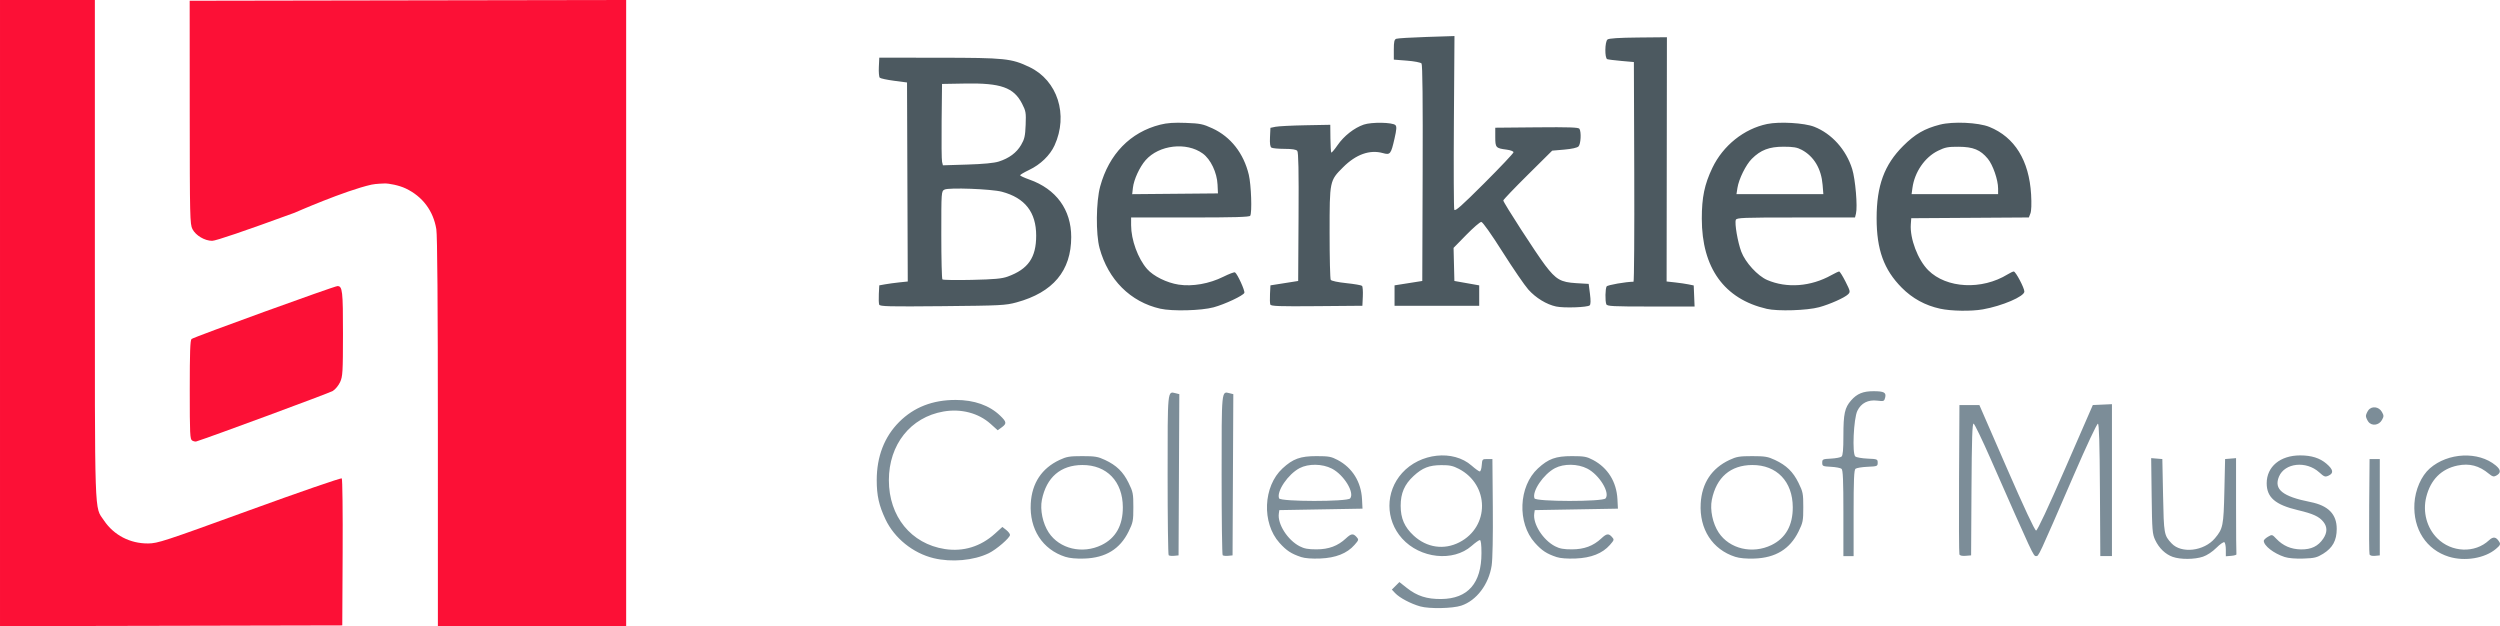 <?xml version="1.0" encoding="UTF-8" standalone="no"?> <svg xmlns:rdf="http://www.w3.org/1999/02/22-rdf-syntax-ns#" xmlns="http://www.w3.org/2000/svg" xmlns:cc="http://creativecommons.org/ns#" xmlns:dc="http://purl.org/dc/elements/1.1/" id="svg2" viewBox="0 0 376.241 94.236" width="376.24" version="1.1" height="94.236"><g id="g4181" transform="translate(-.938 -1.061)"><path id="path6" fill="#fc1036" d="m95.173 1.061-32.845 0.055-32.844 0.057 0.008 16.795c0.008 15.824 0.032 16.842 0.41 17.574 0.494 0.957 1.838 1.757 2.961 1.762 0.553 0.002 4.811-1.447 12.41-4.225 0 0 7.563-3.331 11.57-4.229 0.646-0.145 1.977-0.179 1.977-0.179 0.613-0.017 2.157 0.265 3.184 0.756 2.53 1.207 4.151 3.368 4.6 6.131 0.152 0.94 0.231 11.287 0.232 30.58l0.002 29.16h14.168 14.168v-47.119-47.117zm-94.234 0.002v47.117 47.117l25.756-0.054 25.754-0.057 0.056-10.969c0.031-6.034-0.028-11.055-0.131-11.158-0.104-0.104-6.307 2.036-13.895 4.795-12.863 4.677-13.803 4.985-15.246 4.996-2.722 0.02-5.16-1.246-6.643-3.451-1.467-2.183-1.375 0.555-1.375-40.814v-37.521h-7.139-7.139zm50.789 43.053c-0.464-0.001-21.577 7.654-21.959 7.961-0.21 0.169-0.273 1.97-0.273 7.65 0 6.747 0.034 7.45 0.371 7.639 0.204 0.114 0.475 0.175 0.604 0.135 2.106-0.659 20.04-7.291 20.541-7.596 0.388-0.236 0.881-0.832 1.117-1.352 0.384-0.846 0.421-1.491 0.426-7.258 0.005-6.439-0.08-7.179-0.826-7.18z"></path><g id="g4177"><path id="path8" fill="#4c5960" d="m175.56 47.52c-4.492-1.017-7.844-4.36-9.14-9.115-0.582-2.136-0.533-6.995 0.093-9.292 1.326-4.86 4.536-8.159 9.042-9.292 1.04-0.262 2.075-0.333 3.844-0.265 2.173 0.083 2.583 0.168 4.009 0.825 2.753 1.269 4.701 3.756 5.471 6.984 0.361 1.513 0.506 5.696 0.213 6.169-0.118 0.191-2.479 0.258-9.043 0.258h-8.883v1.162c0 2.204 1.029 5.023 2.408 6.593 0.945 1.076 2.959 2.073 4.746 2.348 2.067 0.318 4.616-0.13 6.728-1.184 0.857-0.428 1.645-0.724 1.751-0.659 0.367 0.227 1.529 2.77 1.408 3.084-0.158 0.411-2.946 1.722-4.631 2.177-1.859 0.502-6.216 0.614-8.018 0.206zm8.616-18.67c-0.084-1.824-1.035-3.82-2.231-4.687-2.451-1.776-6.58-1.292-8.599 1.006-0.899 1.024-1.77 2.918-1.909 4.155l-0.108 0.96 6.454-0.058 6.454-0.058-0.061-1.318zm82.653 18.691c-6.402-1.478-9.775-6.163-9.775-13.576 0-3.215 0.404-5.157 1.59-7.641 1.6-3.352 4.756-5.878 8.249-6.603 1.846-0.383 5.603-0.163 7.074 0.415 2.648 1.04 4.809 3.445 5.72 6.366 0.481 1.542 0.829 5.667 0.567 6.712l-0.145 0.579h-8.899c-8.032 0-8.912 0.035-9.037 0.359-0.201 0.524 0.283 3.344 0.822 4.783 0.605 1.617 2.46 3.644 3.902 4.265 2.956 1.272 6.567 0.997 9.667-0.736 0.535-0.299 1.057-0.543 1.161-0.543 0.104 0 0.535 0.686 0.957 1.525 0.728 1.446 0.748 1.545 0.388 1.905-0.508 0.508-2.724 1.498-4.344 1.942-1.819 0.498-6.221 0.637-7.9 0.249zm8.406-18.65c-0.195-2.429-1.302-4.293-3.134-5.276-0.7-0.375-1.259-0.472-2.746-0.474-2.149-0.003-3.445 0.491-4.775 1.821-0.897 0.897-1.953 3.036-2.164 4.381l-0.146 0.934h6.538 6.538l-0.111-1.386zm17.688 18.628c-2.249-0.489-4.176-1.544-5.781-3.164-2.693-2.719-3.779-5.721-3.779-10.453 0-4.902 1.153-8.042 3.995-10.879 1.789-1.786 3.216-2.612 5.542-3.207 1.962-0.503 5.768-0.327 7.427 0.343 3.815 1.54 5.988 5.054 6.285 10.162 0.082 1.416 0.043 2.489-0.105 2.865l-0.236 0.602-8.848 0.057-8.848 0.057-0.066 0.906c-0.157 2.155 1.054 5.354 2.622 6.922 2.743 2.743 8.067 3.015 11.967 0.612 0.377-0.232 0.783-0.422 0.903-0.422 0.291 0 1.597 2.471 1.597 3.021 0 0.733-3.332 2.163-6.246 2.679-1.75 0.31-4.758 0.263-6.43-0.1zm8.722-18.097c0-1.293-0.781-3.545-1.552-4.478-1.107-1.338-2.194-1.784-4.378-1.796-1.615-0.009-2.037 0.073-3.128 0.609-1.973 0.969-3.506 3.198-3.831 5.573l-0.13 0.947h6.51 6.51v-0.856zm-66.51 17.769c-1.446-0.306-3.073-1.3-4.194-2.561-0.559-0.63-2.302-3.175-3.873-5.655-1.706-2.695-2.994-4.513-3.2-4.517-0.19-0.004-1.206 0.874-2.259 1.95l-1.914 1.956 0.062 2.491 0.062 2.491 0.934 0.165c0.513 0.091 1.354 0.24 1.867 0.331l0.934 0.166v1.537 1.537h-6.37-6.37v-1.538-1.538l1.043-0.165 2.087-0.329 1.043-0.165 0.056-16.231c0.038-10.822-0.018-16.321-0.168-16.501-0.127-0.153-1.084-0.338-2.198-0.425l-1.973-0.154v-1.498c0-1.199 0.074-1.526 0.368-1.639 0.203-0.078 2.256-0.202 4.564-0.276l4.196-0.135-0.087 12.877c-0.048 7.082-0.021 13.047 0.059 13.256 0.115 0.3 1.065-0.54 4.529-4 2.411-2.409 4.383-4.498 4.383-4.643 0-0.149-0.454-0.322-1.043-0.398-1.619-0.208-1.702-0.301-1.702-1.893v-1.404l6.245-0.058c4.85-0.045 6.285 0.004 6.422 0.22 0.303 0.477 0.207 2.309-0.138 2.655-0.198 0.198-1.02 0.382-2.142 0.478l-1.82 0.157-3.679 3.648c-2.024 2.006-3.679 3.738-3.679 3.849 0 0.313 4.951 7.974 6.299 9.749 1.637 2.154 2.341 2.56 4.684 2.697l1.867 0.11 0.192 1.499c0.129 1.002 0.116 1.575-0.038 1.729-0.305 0.305-3.857 0.429-5.048 0.177zm-101.88-0.281c-0.067-0.175-0.092-0.899-0.055-1.611l0.067-1.293 0.879-0.158c0.483-0.087 1.448-0.218 2.143-0.291l1.265-0.132-0.056-14.976-0.056-14.976-1.948-0.256c-1.071-0.141-2.04-0.349-2.153-0.462-0.113-0.113-0.176-0.838-0.139-1.611l0.066-1.405 9.006 0.009c9.953 0.01 10.867 0.105 13.596 1.407 4.227 2.017 5.881 7.185 3.774 11.788-0.687 1.501-2.115 2.879-3.826 3.695-0.744 0.354-1.353 0.714-1.353 0.8 0 0.085 0.625 0.376 1.388 0.645 4.037 1.425 6.3 4.532 6.3 8.651 0 5.078-2.729 8.337-8.237 9.836-1.647 0.448-2.344 0.484-11.148 0.568-8.044 0.077-9.408 0.044-9.512-0.228zm19.342-4.225c3.08-1.118 4.283-2.85 4.283-6.167 0-3.521-1.687-5.679-5.162-6.601-1.571-0.417-8.006-0.658-8.631-0.324-0.484 0.259-0.485 0.279-0.485 6.805 0 3.6 0.074 6.621 0.165 6.713 0.091 0.092 2.092 0.123 4.448 0.07 3.407-0.078 4.508-0.179 5.382-0.496zm-1.352-17.31c1.564-0.498 2.676-1.324 3.363-2.495 0.517-0.882 0.62-1.335 0.688-3.025 0.073-1.833 0.031-2.082-0.541-3.195-1.253-2.436-3.189-3.121-8.556-3.027l-3.487 0.061-0.062 5.601c-0.034 3.081-0.004 5.836 0.066 6.123l0.128 0.522 3.668-0.113c2.414-0.074 4.032-0.229 4.733-0.452zm40.873 21.52c-0.064-0.166-0.086-0.884-0.049-1.596l0.067-1.293 1.043-0.165 2.087-0.329 1.043-0.165 0.057-9.64c0.041-6.934-0.013-9.724-0.192-9.94-0.17-0.205-0.78-0.301-1.924-0.303-0.921-0.002-1.804-0.085-1.961-0.185-0.198-0.126-0.266-0.61-0.22-1.581l0.066-1.4 0.769-0.158c0.423-0.087 2.449-0.19 4.503-0.228l3.734-0.07 0.021 2.034c0.012 1.119 0.069 2.083 0.128 2.142 0.059 0.059 0.483-0.437 0.941-1.103 0.963-1.398 2.51-2.612 3.955-3.105 1.175-0.4 4.33-0.347 4.757 0.081 0.209 0.209 0.18 0.649-0.138 2.041-0.535 2.341-0.644 2.476-1.753 2.167-1.968-0.547-4.042 0.191-5.981 2.13-2.035 2.035-2.031 2.013-2.032 9.867-0.001 3.745 0.076 6.932 0.171 7.081 0.1 0.157 1.09 0.367 2.35 0.497 1.198 0.124 2.26 0.309 2.361 0.41 0.101 0.101 0.154 0.816 0.118 1.589l-0.066 1.405-6.87 0.058c-5.669 0.048-6.89 0.005-6.986-0.244zm50.563-0.051c-0.193-0.502-0.158-2.349 0.051-2.678 0.137-0.216 2.881-0.695 4.045-0.707 0.091-0.001 0.141-7.44 0.11-16.531l-0.056-16.529-1.867-0.166c-1.027-0.091-1.991-0.212-2.142-0.268-0.399-0.148-0.367-2.621 0.037-2.957 0.212-0.176 1.695-0.273 4.628-0.301l4.316-0.043-0.023 18.38-0.023 18.38 1.271 0.139c0.699 0.076 1.617 0.211 2.04 0.299l0.769 0.16 0.065 1.585 0.065 1.585h-6.576c-5.794 0-6.592-0.041-6.709-0.347z"></path><path id="path4175" fill="#7c8d98" d="m214.69 92.327c-1.438-0.403-3.12-1.294-3.79-2.007l-0.494-0.526 0.568-0.568 0.568-0.568 1.119 0.884c1.541 1.218 3.021 1.694 5.191 1.669 4.001-0.045 6.041-2.377 6.041-6.905 0-1.282-0.084-1.969-0.241-1.969-0.132 0-0.692 0.397-1.244 0.883-2.765 2.433-7.745 1.9-10.461-1.12-2.54-2.825-2.54-7.025 0-9.85 2.715-3.02 7.696-3.553 10.461-1.12 0.552 0.486 1.106 0.883 1.231 0.883 0.125 0 0.259-0.42 0.296-0.934 0.066-0.908 0.089-0.934 0.836-0.934h0.769l0.061 7.249c0.037 4.388-0.032 7.856-0.175 8.786-0.434 2.832-2.278 5.264-4.57 6.026-1.309 0.435-4.8 0.503-6.166 0.12zm5.867-9.645c4.591-2.347 4.551-8.659-0.069-11.06-0.885-0.46-1.397-0.569-2.636-0.561-1.832 0.011-2.841 0.406-4.169 1.63-1.374 1.267-1.95 2.59-1.95 4.484 0 1.9 0.576 3.217 1.966 4.499 1.964 1.81 4.546 2.19 6.858 1.008zm-79.117 2.381c-3.095-0.749-5.901-3.013-7.238-5.841-0.983-2.077-1.32-3.583-1.32-5.892 0-3.561 1.146-6.531 3.384-8.769 2.216-2.216 5.04-3.315 8.505-3.31 2.788 0.004 5.08 0.815 6.689 2.367 0.982 0.947 1.013 1.19 0.227 1.763l-0.597 0.435-1.061-0.954c-1.826-1.642-4.447-2.331-7.105-1.868-4.95 0.862-8.213 4.968-8.213 10.336 0 5.458 3.343 9.571 8.42 10.361 2.775 0.431 5.392-0.37 7.534-2.307l1.127-1.019 0.575 0.452c0.316 0.249 0.575 0.584 0.575 0.746 0 0.431-2.052 2.202-3.191 2.753-2.281 1.104-5.604 1.403-8.312 0.747zm19.821-0.202c-3.433-1.099-5.42-4.174-5.197-8.038 0.177-3.06 1.653-5.287 4.337-6.545 1.058-0.496 1.508-0.571 3.415-0.571s2.357 0.075 3.415 0.571c1.739 0.815 2.732 1.78 3.555 3.452 0.667 1.355 0.718 1.617 0.718 3.665s-0.051 2.311-0.718 3.665c-1.297 2.635-3.453 3.954-6.64 4.063-1.212 0.042-2.224-0.05-2.884-0.262zm5.456-1.772c2.133-1.036 3.214-2.958 3.204-5.694-0.014-3.872-2.41-6.367-6.098-6.351-3.269 0.014-5.403 1.854-6.085 5.245-0.3 1.496 0.132 3.562 1.03 4.919 1.63 2.463 5.073 3.278 7.948 1.882zm30.048 1.81c-1.498-0.498-2.212-0.965-3.268-2.139-2.691-2.994-2.466-8.51 0.458-11.206 1.573-1.45 2.675-1.848 5.116-1.847 1.835 0.001 2.219 0.071 3.185 0.584 2.21 1.174 3.528 3.295 3.661 5.894l0.073 1.428-6.26 0.11-6.26 0.11-0.074 0.527c-0.22 1.554 1.312 3.963 3.122 4.908 0.696 0.363 1.29 0.473 2.554 0.471 1.837-0.003 3.207-0.513 4.422-1.648 0.794-0.742 1.087-0.781 1.598-0.216 0.359 0.397 0.345 0.453-0.31 1.199-1.119 1.274-2.83 1.951-5.16 2.041-1.255 0.048-2.298-0.03-2.856-0.216zm7.364-8.83c0.71-0.856-0.944-3.556-2.748-4.484-1.441-0.742-3.528-0.771-4.864-0.068-1.731 0.91-3.486 3.495-3.084 4.543 0.197 0.513 10.271 0.522 10.696 0.01zm31.076 8.83c-1.498-0.498-2.212-0.965-3.268-2.139-2.691-2.994-2.466-8.51 0.458-11.206 1.573-1.45 2.675-1.848 5.116-1.847 1.835 0.001 2.219 0.071 3.185 0.584 2.21 1.174 3.528 3.295 3.661 5.894l0.073 1.428-6.26 0.11-6.26 0.11-0.074 0.527c-0.22 1.554 1.312 3.963 3.122 4.908 0.696 0.363 1.29 0.473 2.554 0.471 1.837-0.003 3.207-0.513 4.422-1.648 0.794-0.742 1.087-0.781 1.598-0.216 0.359 0.397 0.345 0.453-0.31 1.199-1.119 1.274-2.83 1.951-5.16 2.041-1.255 0.048-2.298-0.03-2.856-0.216zm7.364-8.83c0.71-0.856-0.944-3.556-2.748-4.484-1.441-0.742-3.528-0.771-4.864-0.068-1.731 0.91-3.486 3.495-3.084 4.543 0.197 0.513 10.271 0.522 10.696 0.01zm19.515 8.792c-3.433-1.099-5.42-4.174-5.197-8.038 0.177-3.06 1.653-5.287 4.337-6.545 1.058-0.496 1.508-0.571 3.415-0.571 1.907 0 2.357 0.075 3.415 0.571 1.739 0.815 2.732 1.78 3.555 3.452 0.667 1.355 0.718 1.617 0.718 3.665s-0.052 2.311-0.718 3.665c-1.297 2.635-3.453 3.954-6.64 4.063-1.212 0.042-2.224-0.05-2.884-0.262zm5.456-1.772c2.133-1.036 3.214-2.958 3.204-5.694-0.014-3.872-2.41-6.367-6.098-6.351-3.269 0.014-5.403 1.854-6.085 5.245-0.3 1.496 0.132 3.562 1.03 4.919 1.63 2.463 5.073 3.278 7.948 1.882zm60.391 1.782c-1.111-0.396-2.063-1.31-2.64-2.534-0.43-0.913-0.471-1.423-0.537-6.659l-0.071-5.67 0.84 0.069 0.84 0.069 0.11 5.492c0.117 5.827 0.144 5.98 1.279 7.197 1.473 1.579 4.886 1.18 6.524-0.763 1.215-1.441 1.304-1.882 1.422-7.094l0.11-4.832 0.824-0.068 0.824-0.068v7.152c0 3.934 0.025 7.226 0.055 7.317 0.03 0.091-0.316 0.195-0.769 0.233l-0.824 0.068v-0.989c0-0.544-0.1-1.051-0.222-1.126-0.122-0.076-0.664 0.304-1.203 0.843-0.588 0.588-1.394 1.122-2.013 1.333-1.253 0.427-3.396 0.441-4.549 0.03zm16.845 0.018c-1.655-0.54-3.147-1.699-3.147-2.444 0-0.128 0.281-0.399 0.625-0.603 0.615-0.363 0.636-0.358 1.263 0.302 1.006 1.059 2.215 1.58 3.713 1.601 1.546 0.021 2.581-0.479 3.349-1.618 0.618-0.917 0.63-1.757 0.036-2.511-0.644-0.819-1.542-1.234-3.85-1.781-3.409-0.808-4.697-1.918-4.697-4.051 0-2.493 2.038-4.188 5.035-4.188 1.705 0 2.963 0.397 3.958 1.248 1.031 0.882 1.128 1.429 0.32 1.797-0.517 0.236-0.652 0.188-1.415-0.502-1.954-1.766-5.184-1.419-6.048 0.648-0.803 1.921 0.524 2.993 4.74 3.829 2.683 0.532 3.956 1.837 3.95 4.049-0.004 1.736-0.616 2.851-2.049 3.737-0.928 0.573-1.296 0.663-2.963 0.72-1.184 0.04-2.25-0.048-2.821-0.235zm24.722-0.04c-3.407-1.049-5.421-4.158-5.197-8.025 0.119-2.052 1.038-4.148 2.309-5.264 2.739-2.405 7.329-2.615 9.926-0.453 0.804 0.669 0.818 1.138 0.048 1.55-0.35 0.187-0.558 0.131-1.056-0.284-1.482-1.237-2.947-1.622-4.75-1.247-2.437 0.506-4.057 2.141-4.699 4.742-0.554 2.244 0.083 4.628 1.657 6.201 2.151 2.151 5.664 2.288 7.785 0.304 0.652-0.61 1.081-0.537 1.57 0.27 0.192 0.317 0.098 0.502-0.53 1.032-1.669 1.409-4.675 1.909-7.062 1.174zm-192.68-0.232c-0.086-0.086-0.157-5.515-0.157-12.065 0-12.963-0.033-12.622 1.207-12.311l0.554 0.139-0.057 12.132-0.057 12.132-0.667 0.065c-0.367 0.036-0.737-0.005-0.824-0.091zm8.127 0c-0.086-0.086-0.157-5.515-0.157-12.065 0-12.963-0.033-12.622 1.207-12.311l0.554 0.139-0.057 12.132-0.057 12.132-0.667 0.065c-0.367 0.036-0.737-0.005-0.824-0.091zm93.418-6.317c0-4.987-0.064-6.506-0.282-6.687-0.155-0.129-0.872-0.264-1.593-0.301-1.233-0.063-1.31-0.1-1.31-0.616 0-0.517 0.077-0.553 1.31-0.616 0.721-0.037 1.437-0.173 1.593-0.301 0.203-0.169 0.283-1.039 0.283-3.118 0.002-3.338 0.198-4.242 1.161-5.339 0.894-1.019 1.802-1.39 3.389-1.386 1.577 0.004 1.926 0.199 1.733 0.968-0.138 0.549-0.2 0.573-1.183 0.452-1.383-0.17-2.429 0.363-2.999 1.532-0.565 1.158-0.803 6.459-0.308 6.869 0.171 0.142 0.999 0.288 1.839 0.324 1.466 0.063 1.528 0.088 1.528 0.615s-0.062 0.552-1.528 0.615c-0.841 0.036-1.656 0.172-1.812 0.301-0.22 0.183-0.284 1.683-0.284 6.689v6.453h-0.769-0.769v-6.453zm17.459 6.192c-0.061-0.158-0.085-5.28-0.053-11.381l0.057-11.093h1.5 1.5l4.116 9.445c2.607 5.982 4.228 9.445 4.423 9.445 0.195 0 1.815-3.462 4.421-9.445l4.114-9.445 1.44-0.065 1.44-0.065v11.432 11.432h-0.876-0.876l-0.057-9.921c-0.04-7.026-0.128-9.945-0.301-10.003-0.139-0.046-1.688 3.253-3.601 7.67-5.471 12.628-5.296 12.254-5.717 12.254-0.391 0-0.427-0.079-6.864-14.702-1.246-2.831-2.383-5.186-2.528-5.234-0.2-0.067-0.276 2.271-0.319 9.87l-0.057 9.957-0.825 0.068c-0.531 0.044-0.865-0.034-0.936-0.22zm61.724-0.001c-0.061-0.16-0.085-3.453-0.053-7.318l0.058-7.027h0.769 0.769v7.249 7.249l-0.715 0.069c-0.444 0.043-0.758-0.041-0.827-0.222zm-0.194-19.983c-0.193-0.275-0.351-0.654-0.351-0.842s0.158-0.567 0.351-0.842c0.498-0.711 1.602-0.583 2.059 0.238 0.302 0.542 0.302 0.666 0 1.208-0.457 0.821-1.561 0.949-2.059 0.238z"></path></g></g></svg> 